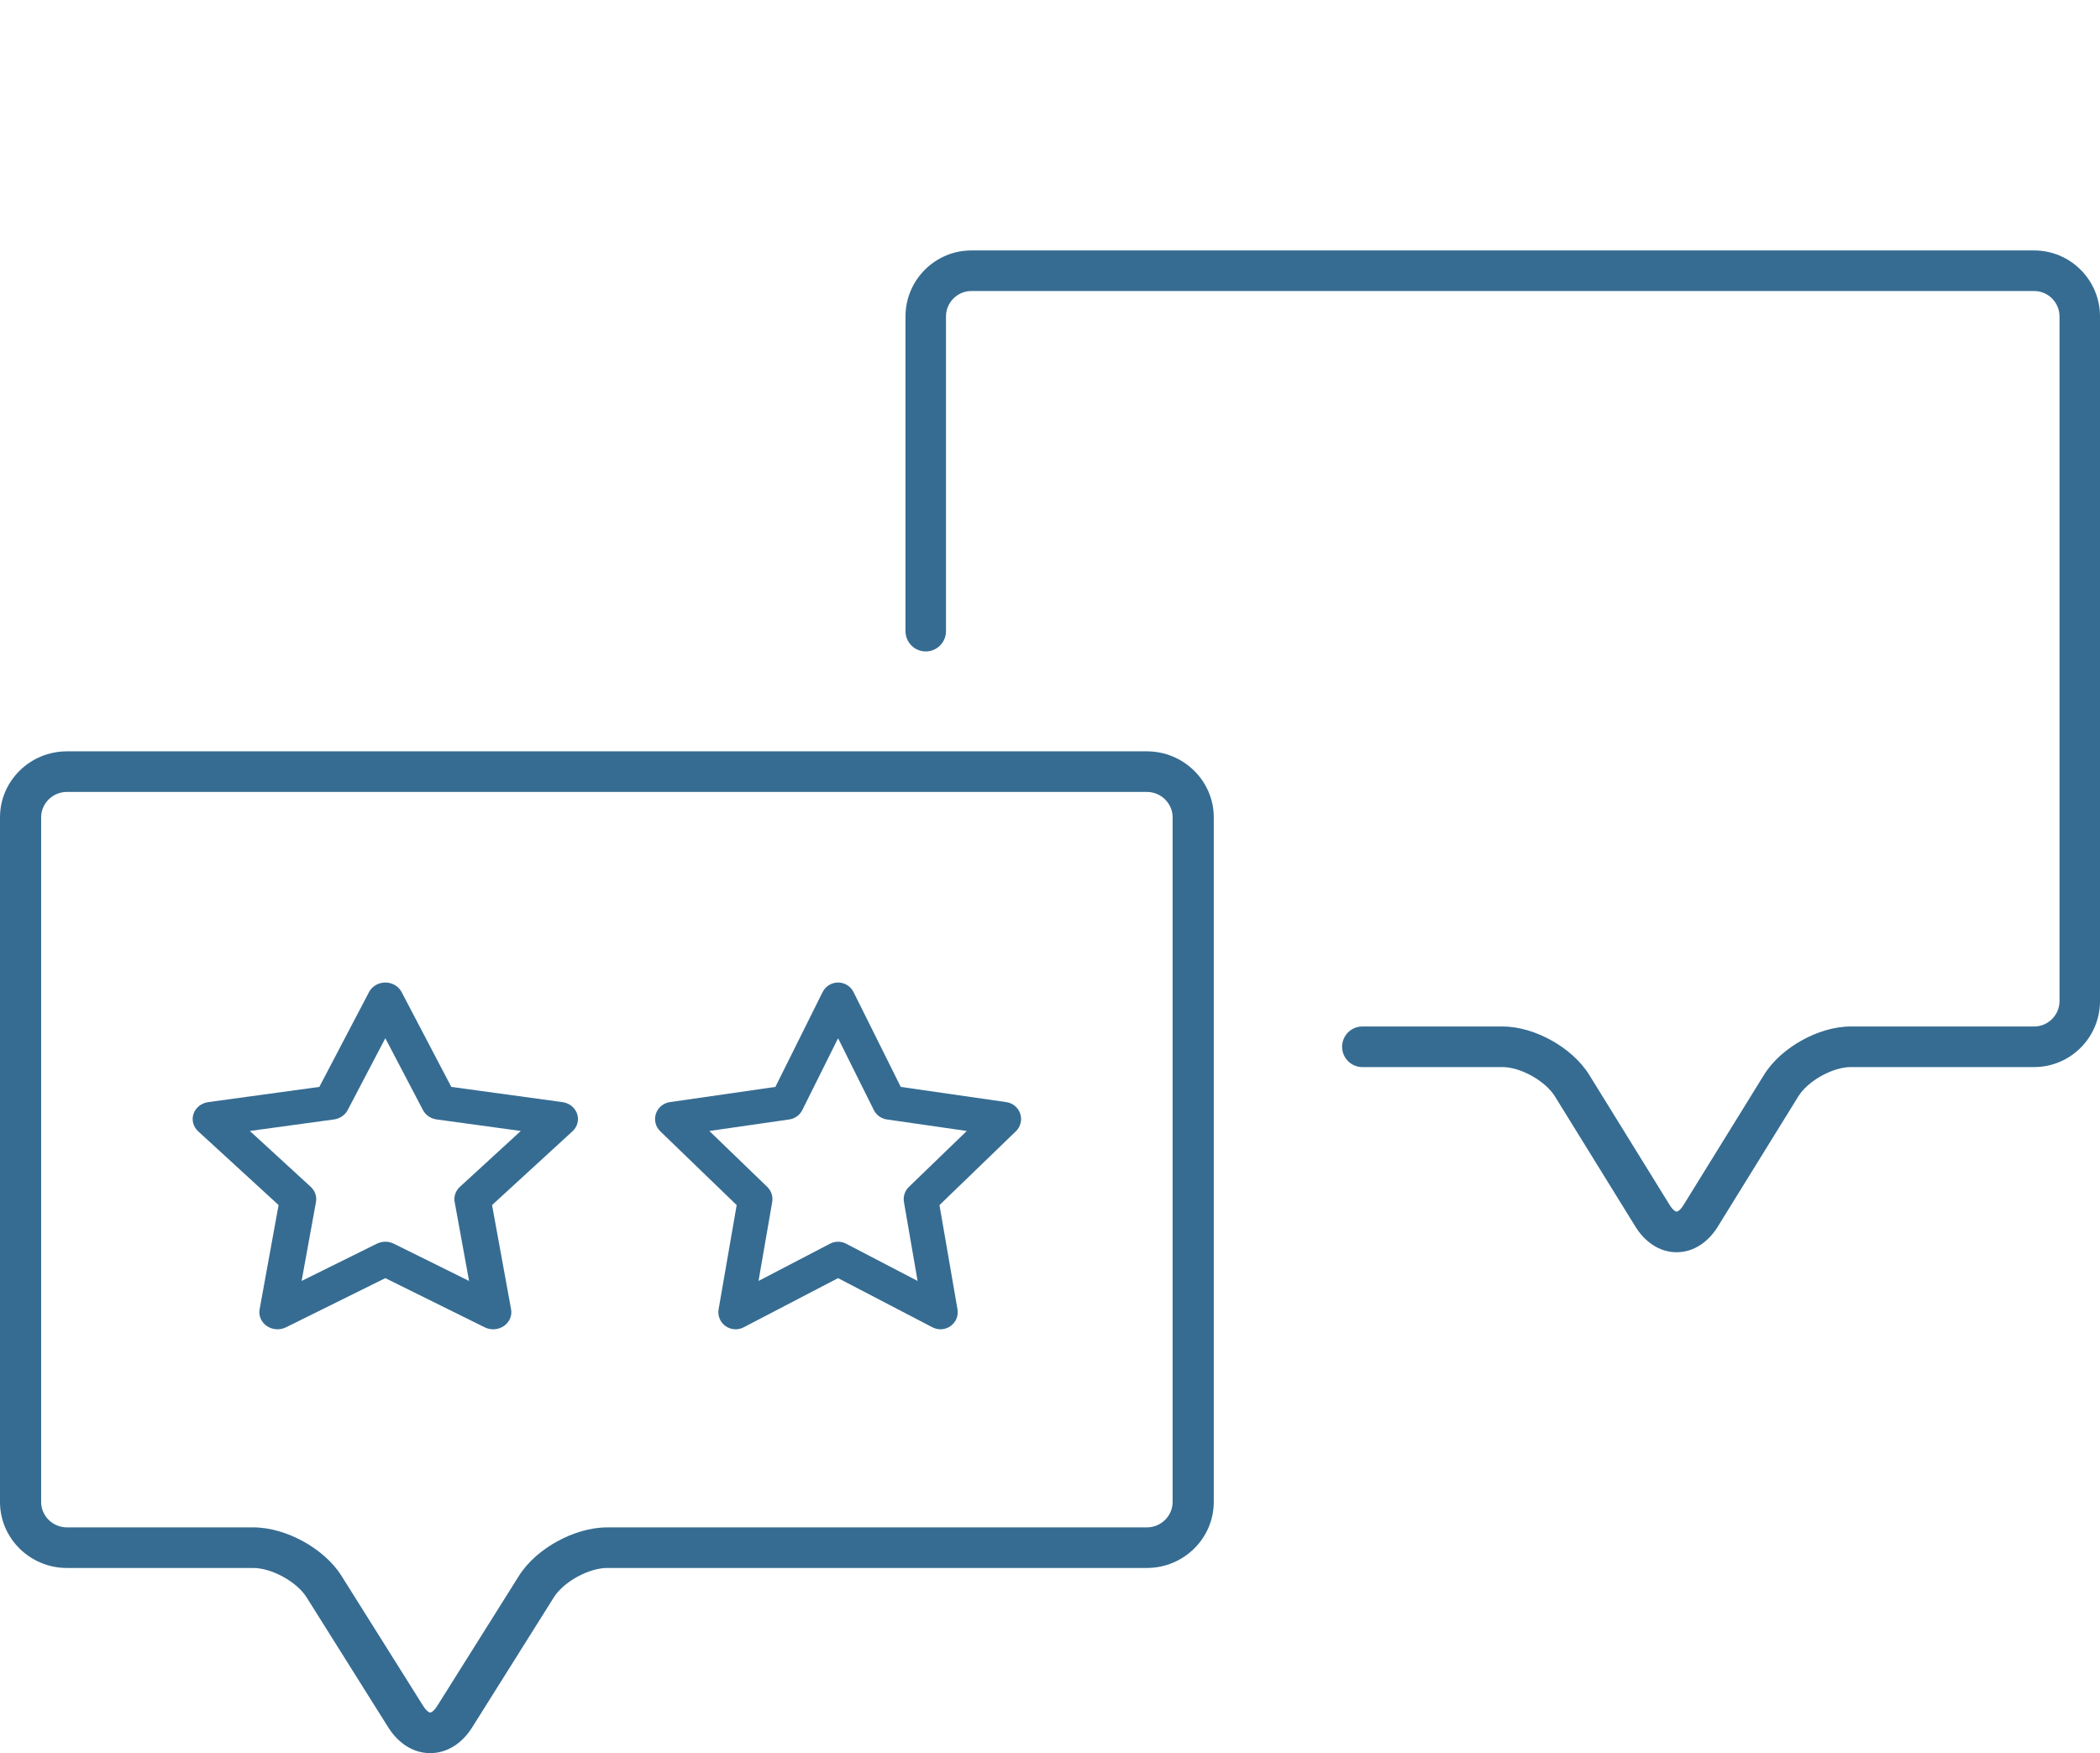 <svg width="218" height="182" viewBox="0 0 218 182" fill="none" xmlns="http://www.w3.org/2000/svg">
<path fill-rule="evenodd" clip-rule="evenodd" d="M0 84.845C0 81.076 3.118 78 6.941 78H119.059C122.882 78 126 81.076 126 84.845V155.931C126 159.701 122.882 162.777 119.059 162.777H63.027C62.159 162.777 61.031 163.089 59.929 163.693C58.828 164.298 57.964 165.08 57.506 165.808C57.506 165.808 57.506 165.808 57.506 165.808L49.007 179.34L49.006 179.341C48.047 180.866 46.53 182 44.661 182C42.791 182 41.274 180.866 40.315 179.341L40.314 179.34L31.815 165.808C31.358 165.08 30.494 164.298 29.392 163.693C28.291 163.089 27.162 162.777 26.294 162.777H6.941C3.118 162.777 0 159.701 0 155.931V84.845ZM6.941 82.213C5.477 82.213 4.271 83.402 4.271 84.845V155.931C4.271 157.374 5.477 158.564 6.941 158.564H26.294C28.07 158.564 29.912 159.158 31.47 160.013C33.027 160.868 34.51 162.1 35.445 163.589L43.945 177.121C43.945 177.122 43.945 177.122 43.945 177.122C44.159 177.462 44.355 177.634 44.479 177.714C44.594 177.788 44.652 177.788 44.66 177.788C44.668 177.788 44.726 177.789 44.842 177.714C44.966 177.634 45.162 177.462 45.376 177.122C45.376 177.122 45.376 177.122 45.376 177.121L53.875 163.589L53.876 163.589C54.812 162.1 56.294 160.868 57.852 160.013C59.409 159.158 61.251 158.564 63.027 158.564H119.059C120.523 158.564 121.729 157.374 121.729 155.931V84.845C121.729 83.402 120.523 82.213 119.059 82.213H6.941Z" fill="#366C92"/>
<path fill-rule="evenodd" clip-rule="evenodd" d="M100.831 30.212C99.39 30.212 98.203 31.402 98.203 32.845V65.524C98.203 66.687 97.262 67.63 96.102 67.63C94.941 67.63 94 66.687 94 65.524V32.845C94 29.076 97.069 26 100.831 26H211.169C214.931 26 218 29.076 218 32.845V103.931C218 107.701 214.931 110.777 211.169 110.777H192.123C191.269 110.777 190.159 111.089 189.074 111.693C187.99 112.298 187.14 113.08 186.69 113.808L178.325 127.34L178.325 127.341C177.381 128.866 175.888 130 174.048 130C172.209 130 170.715 128.866 169.772 127.341L169.771 127.34L161.407 113.808C161.407 113.808 161.407 113.808 161.406 113.808C160.956 113.08 160.106 112.298 159.022 111.693C157.938 111.089 156.827 110.777 155.974 110.777H141.425C140.264 110.777 139.323 109.834 139.323 108.67C139.323 107.507 140.264 106.564 141.425 106.564H155.974C157.721 106.564 159.534 107.158 161.067 108.013C162.599 108.868 164.058 110.1 164.979 111.589L164.98 111.589L173.344 125.121C173.555 125.462 173.747 125.634 173.87 125.714C173.984 125.789 174.041 125.788 174.048 125.788C174.056 125.788 174.113 125.789 174.227 125.714C174.349 125.634 174.542 125.462 174.753 125.121L183.117 111.589L183.117 111.589C184.038 110.1 185.497 108.868 187.03 108.013C188.562 107.158 190.376 106.564 192.123 106.564H211.169C212.61 106.564 213.797 105.374 213.797 103.931V32.845C213.797 31.402 212.61 30.212 211.169 30.212H100.831Z" fill="#366C92"/>
<path fill-rule="evenodd" clip-rule="evenodd" d="M40 102C40.717 102 41.372 102.383 41.69 102.989L46.85 112.836L58.387 114.416C59.097 114.513 59.686 114.981 59.908 115.624C60.129 116.266 59.944 116.972 59.43 117.443L51.08 125.102L53.055 135.925C53.176 136.591 52.886 137.264 52.306 137.661C51.726 138.058 50.956 138.111 50.321 137.796L40 132.688L29.684 137.796C29.05 138.11 28.28 138.058 27.7 137.661C27.12 137.264 26.829 136.591 26.95 135.926L28.92 125.102L20.57 117.443C20.056 116.972 19.871 116.266 20.092 115.624C20.314 114.981 20.903 114.513 21.613 114.416L33.15 112.836L38.31 102.989C38.628 102.383 39.283 102 40 102ZM40 107.784L36.091 115.244C35.816 115.767 35.286 116.13 34.672 116.214L25.936 117.41L32.259 123.211C32.704 123.619 32.907 124.206 32.802 124.782L31.31 132.981L39.123 129.113C39.672 128.841 40.328 128.841 40.877 129.112L48.694 132.981L47.198 124.783C47.093 124.207 47.296 123.619 47.741 123.211L54.065 117.41L45.328 116.214C44.714 116.13 44.184 115.767 43.909 115.244L40 107.784Z" fill="#366C92"/>
<path fill-rule="evenodd" clip-rule="evenodd" d="M87 102C87.681 102 88.304 102.383 88.605 102.989L93.508 112.836L104.467 114.416C105.142 114.513 105.702 114.981 105.912 115.624C106.123 116.266 105.947 116.971 105.459 117.443L97.526 125.107L99.397 135.925C99.512 136.591 99.236 137.264 98.685 137.661C98.134 138.058 97.403 138.11 96.8 137.796L87 132.688L77.195 137.796C76.591 138.111 75.861 138.058 75.309 137.661C74.758 137.264 74.483 136.59 74.598 135.925L76.474 125.107L68.541 117.443C68.053 116.971 67.877 116.266 68.088 115.624C68.298 114.981 68.858 114.513 69.533 114.416L80.492 112.836L85.395 102.989C85.696 102.383 86.319 102 87 102ZM87 107.784L83.286 115.244C83.025 115.767 82.522 116.13 81.939 116.214L73.637 117.411L79.647 123.216C80.069 123.624 80.262 124.212 80.162 124.788L78.741 132.981L86.167 129.112C86.689 128.841 87.312 128.841 87.833 129.113L95.255 132.981L93.838 124.787C93.739 124.212 93.931 123.624 94.353 123.216L100.363 117.411L92.061 116.214C91.478 116.13 90.975 115.767 90.714 115.244L87 107.784Z" fill="#366C92"/>
</svg>
